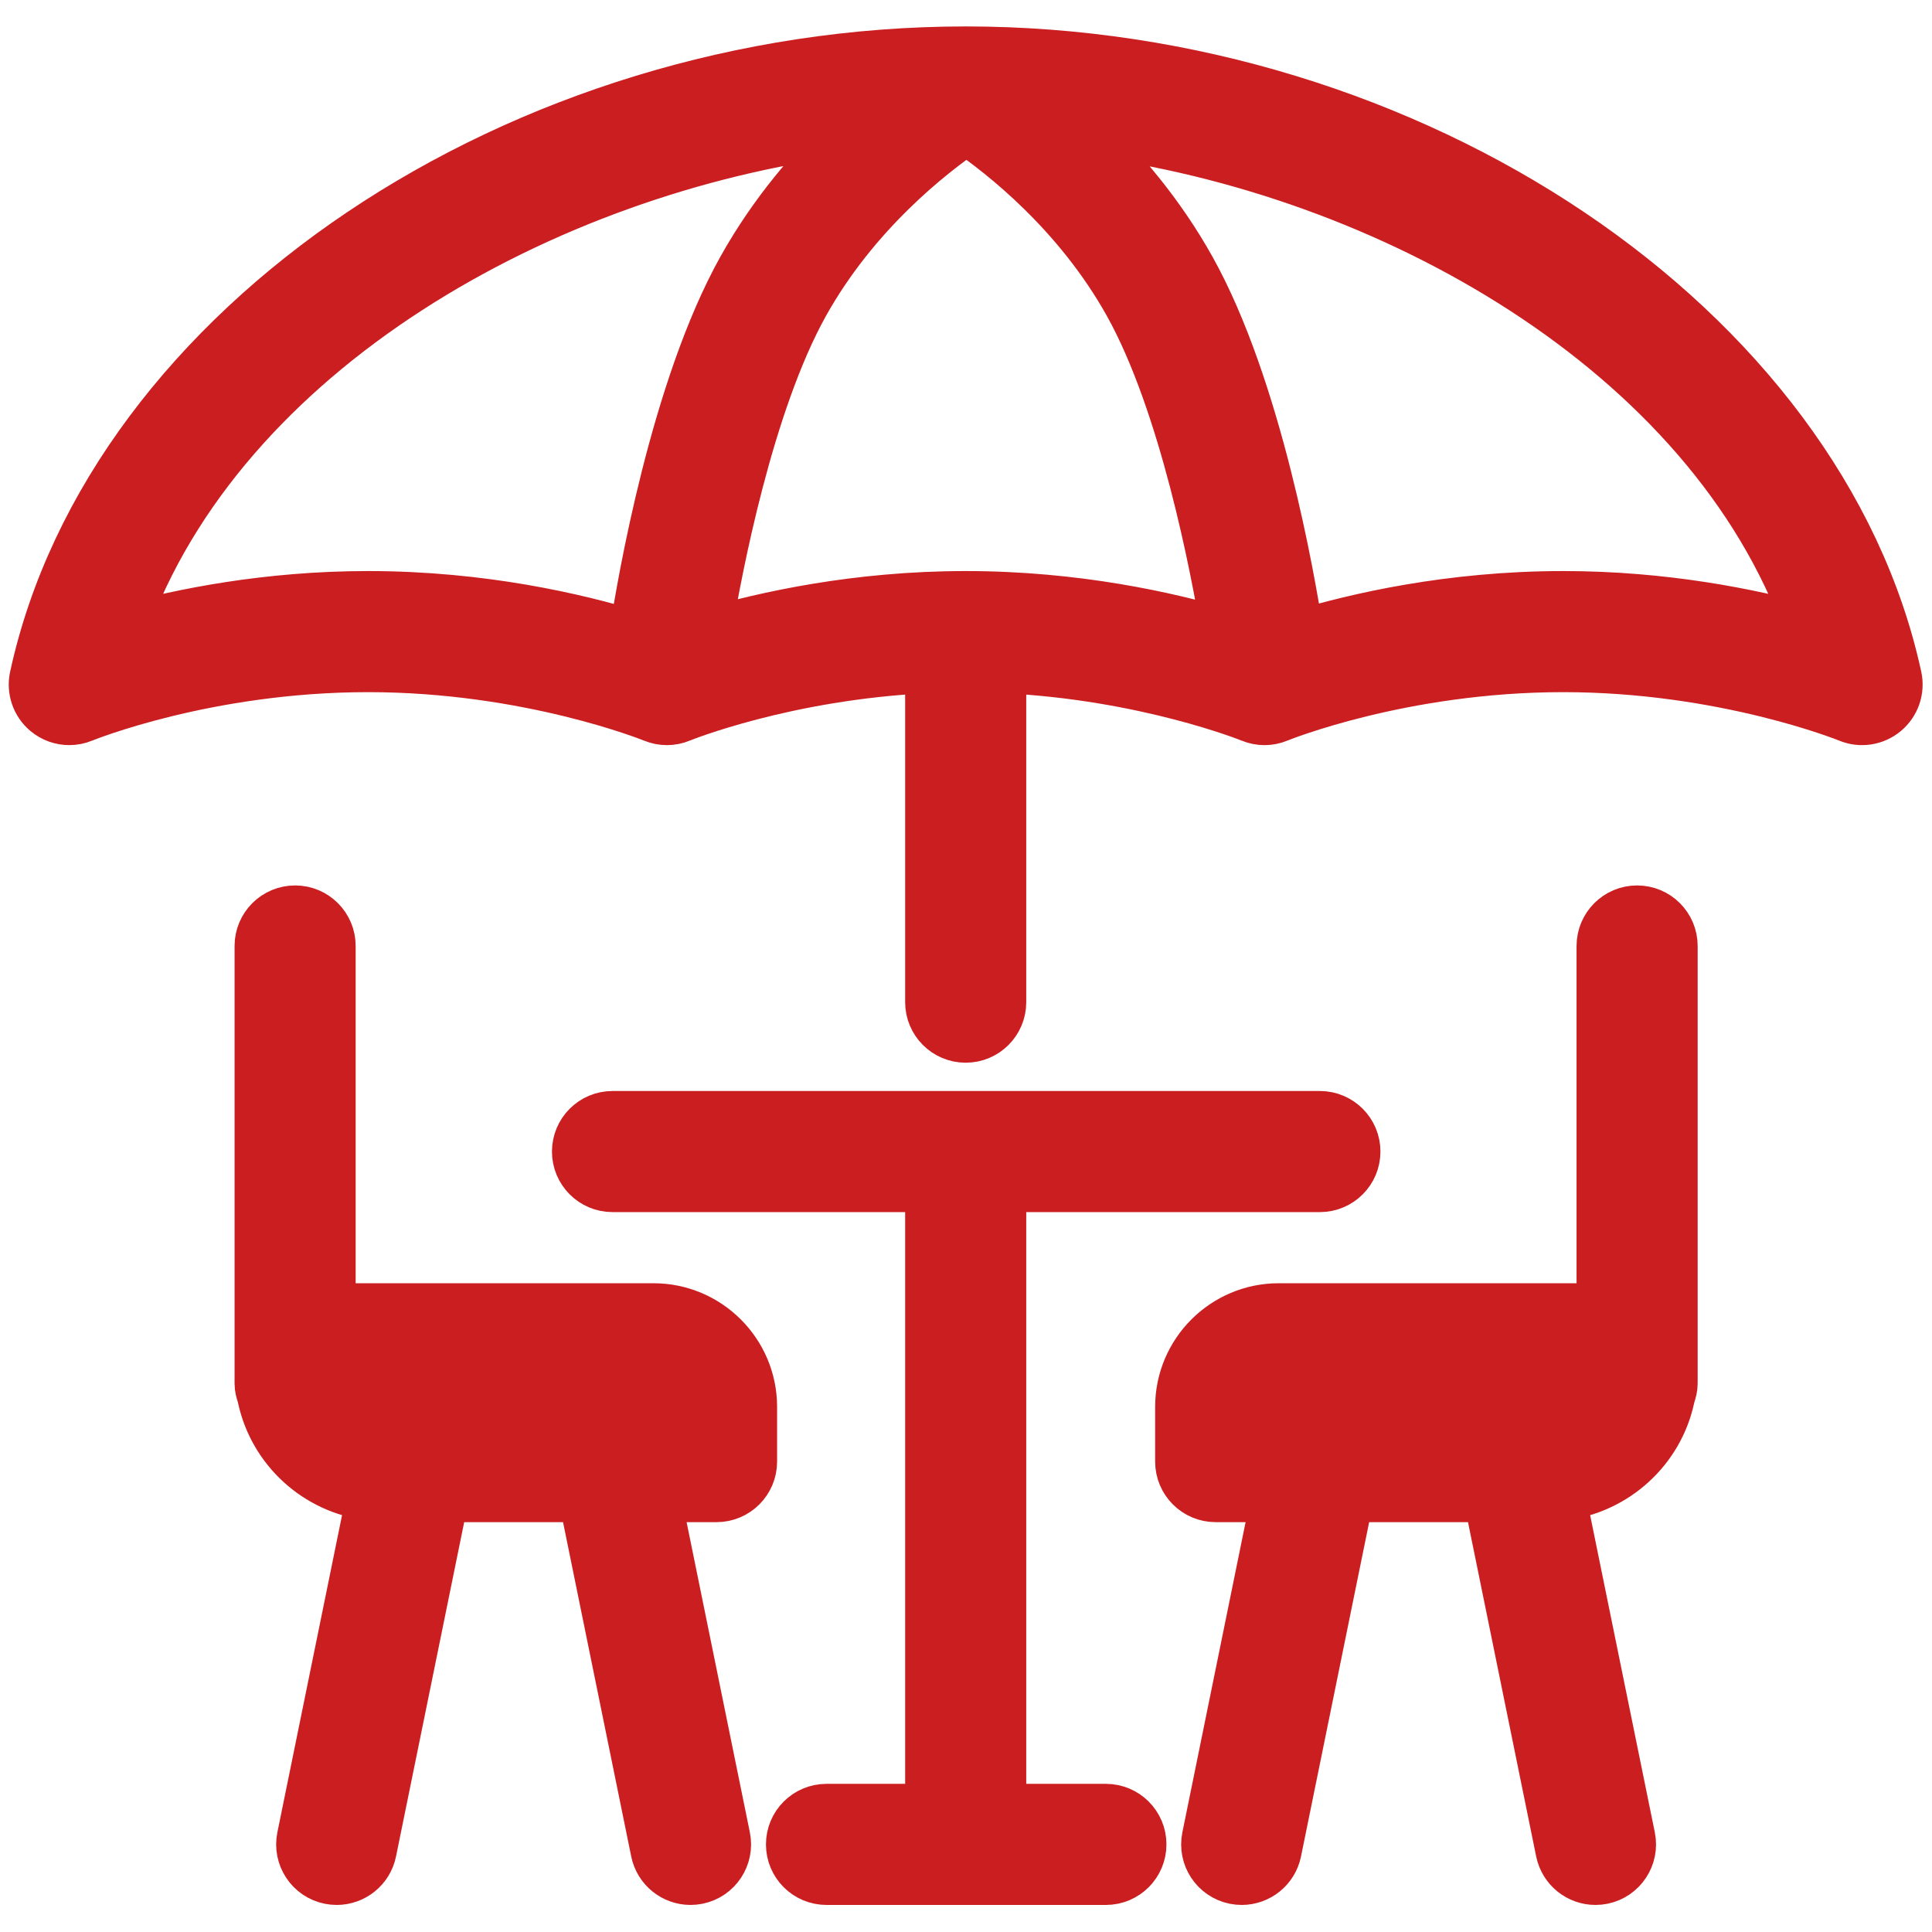 <?xml version="1.0" encoding="UTF-8" standalone="no"?>
<!DOCTYPE svg PUBLIC "-//W3C//DTD SVG 1.1//EN" "http://www.w3.org/Graphics/SVG/1.1/DTD/svg11.dtd">
<svg width="100%" height="100%" viewBox="0 0 500 500" version="1.1" xmlns="http://www.w3.org/2000/svg" xmlns:xlink="http://www.w3.org/1999/xlink" xml:space="preserve" xmlns:serif="http://www.serif.com/" style="fill-rule:evenodd;clip-rule:evenodd;stroke-linejoin:round;stroke-miterlimit:2;">
    <g>
        <g transform="matrix(2.148,0,0,2.148,-394.481,-394.481)">
            <path d="M316.893,401.37L304.501,401.37L304.501,326.894L342.676,326.894C345.163,326.894 347.176,324.879 347.176,322.394C347.176,319.909 345.163,317.894 342.676,317.894L257.448,317.894C254.961,317.894 252.948,319.909 252.948,322.394C252.948,324.879 254.961,326.894 257.448,326.894L295.501,326.894L295.501,401.37L283.231,401.37C280.744,401.37 278.731,403.385 278.731,405.87C278.731,408.355 280.744,410.37 283.231,410.37L316.893,410.37C319.381,410.37 321.393,408.355 321.393,405.87C321.393,403.385 319.381,401.37 316.893,401.37Z" style="fill:rgb(203,30,32);fill-rule:nonzero;stroke:rgb(203,30,32);stroke-width:5.59px;"/>
        </g>
        <g transform="matrix(2.148,0,0,2.148,-394.481,-394.481)">
            <path d="M370.006,355.25L334.621,355.25L334.621,353.151C334.621,351.444 336.01,350.055 337.715,350.055L376.286,350.055C375.723,353.008 373.121,355.25 370.006,355.25ZM380.895,293.126C378.408,293.126 376.395,295.141 376.395,297.626L376.395,341.055L337.715,341.055C331.048,341.055 325.621,346.482 325.621,353.151L325.621,359.75C325.621,362.234 327.634,364.25 330.121,364.25L337.146,364.25L328.847,404.971C328.35,407.406 329.919,409.783 332.358,410.28C332.661,410.341 332.96,410.37 333.259,410.37C335.355,410.37 337.227,408.9 337.662,406.769L346.328,364.25L362.804,364.25L371.474,406.769C371.909,408.9 373.781,410.37 375.877,410.37C376.176,410.37 376.479,410.341 376.782,410.28C379.217,409.783 380.786,407.406 380.289,404.971L371.945,364.053C378.43,363.225 383.674,358.411 385.036,352.108C385.042,352.095 385.043,352.081 385.048,352.068C385.065,351.992 385.079,351.917 385.094,351.84C385.262,351.369 385.395,350.877 385.395,350.347L385.395,297.626C385.395,295.141 383.383,293.126 380.895,293.126Z" style="fill:rgb(203,30,32);fill-rule:nonzero;stroke:rgb(203,30,32);stroke-width:5.59px;"/>
        </g>
        <g transform="matrix(2.148,0,0,2.148,-394.481,-394.481)">
            <path d="M265.482,355.25L230.093,355.25C226.981,355.25 224.38,353.008 223.817,350.055L262.384,350.055C264.093,350.055 265.482,351.444 265.482,353.151L265.482,355.25ZM262.384,341.055L223.707,341.055L223.707,297.626C223.707,295.141 221.695,293.126 219.207,293.126C216.72,293.126 214.707,295.141 214.707,297.626L214.707,350.347C214.707,350.876 214.841,351.367 215.008,351.838C215.024,351.916 215.039,351.993 215.055,352.07C215.06,352.082 215.061,352.095 215.067,352.107C216.428,358.411 221.672,363.225 228.153,364.053L219.809,404.971C219.313,407.406 220.882,409.783 223.316,410.28C223.619,410.341 223.923,410.37 224.221,410.37C226.318,410.37 228.19,408.9 228.625,406.769L237.295,364.25L253.771,364.25L262.441,406.769C262.876,408.9 264.748,410.37 266.844,410.37C267.143,410.37 267.446,410.341 267.749,410.28C270.184,409.783 271.753,407.406 271.256,404.971L262.953,364.25L269.982,364.25C272.469,364.25 274.482,362.234 274.482,359.75L274.482,353.151C274.482,346.482 269.054,341.055 262.384,341.055Z" style="fill:rgb(203,30,32);fill-rule:nonzero;stroke:rgb(203,30,32);stroke-width:5.59px;"/>
        </g>
        <g transform="matrix(2.148,0,0,2.148,-394.481,-394.481)">
            <path d="M372.001,255.248C358.278,255.248 346.882,257.933 340.31,259.914C339.328,253.551 335.326,230.334 327.3,215.952C323.502,209.146 318.787,203.714 314.473,199.607C350.843,204.299 389.487,226.045 401.356,259.231C394.571,257.37 384.174,255.248 372.001,255.248ZM198.645,259.231C210.537,225.984 249.298,204.226 285.725,199.587C281.405,203.696 276.682,209.135 272.878,215.952C264.824,230.382 260.825,253.695 259.859,259.965C253.318,257.979 241.847,255.248 228.001,255.248C215.828,255.248 205.43,257.37 198.645,259.231ZM300.001,255.248C286.803,255.248 275.703,257.74 269.025,259.693C270.279,252.149 274.048,232.318 280.735,220.337C286.848,209.387 295.938,202.325 300.089,199.485C304.239,202.325 313.329,209.387 319.442,220.337C326.145,232.346 329.917,252.246 331.162,259.75C324.508,257.788 313.335,255.248 300.001,255.248ZM412.4,265.177C403.202,222.813 353.834,189.63 300.001,189.63C246.168,189.63 196.8,222.813 187.602,265.177C187.246,266.812 187.83,268.51 189.114,269.583C189.94,270.272 190.964,270.63 192.001,270.63C192.581,270.63 193.165,270.519 193.719,270.288C193.868,270.229 208.551,264.248 228.001,264.248C247.35,264.248 262.137,270.23 262.287,270.29C263.394,270.747 264.629,270.745 265.719,270.288C265.856,270.233 278.336,265.166 295.501,264.365L295.501,304.394C295.501,306.879 297.514,308.894 300.001,308.894C302.488,308.894 304.501,306.879 304.501,304.394L304.501,264.366C321.591,265.171 334.15,270.235 334.287,270.29C335.394,270.747 336.629,270.745 337.719,270.288C337.869,270.229 352.551,264.248 372.001,264.248C391.35,264.248 406.138,270.23 406.287,270.29C407.825,270.932 409.609,270.652 410.888,269.578C412.171,268.506 412.751,266.81 412.4,265.177Z" style="fill:rgb(203,30,32);fill-rule:nonzero;stroke:rgb(203,30,32);stroke-width:5.59px;"/>
        </g>
    </g>
</svg>
